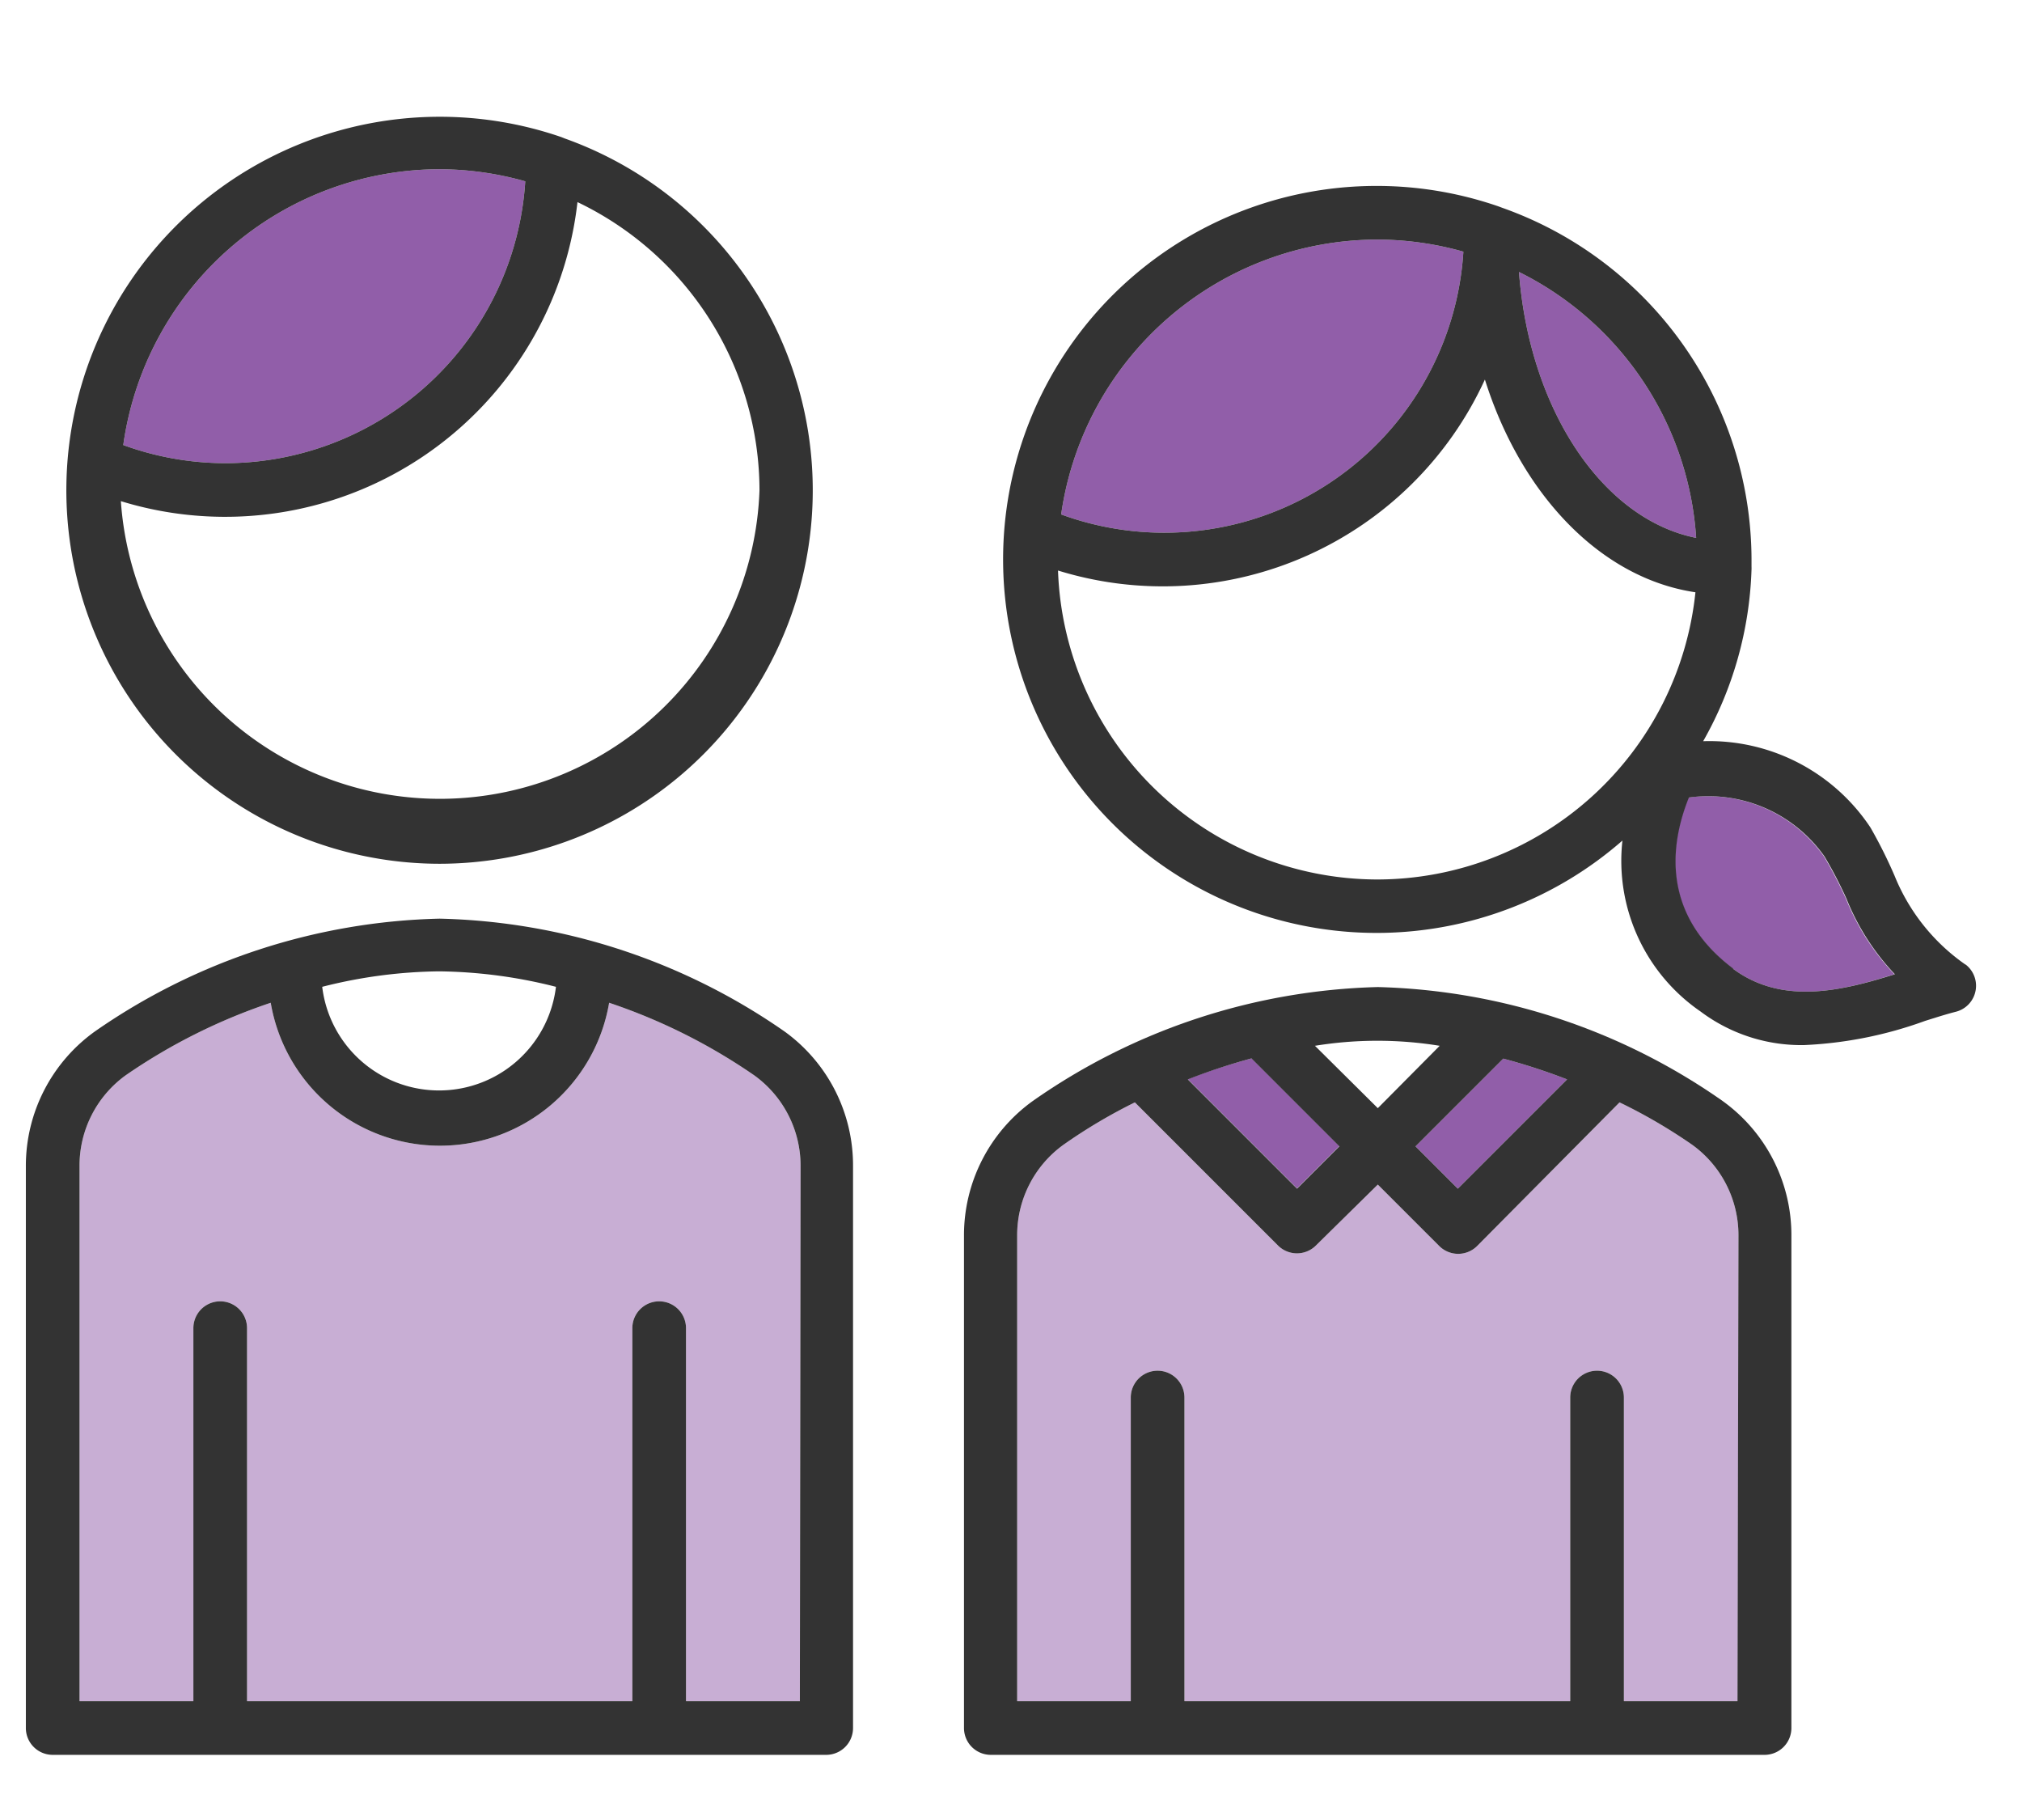 <svg xmlns="http://www.w3.org/2000/svg" viewBox="0 0 83.65 75.3"><defs><style>.cls-1{fill:#c8aed4;}.cls-2{fill:#915ea9;}.cls-3{fill:#333;}.cls-4{fill:none;}</style></defs><title>top_icon_03</title><g id="_2" data-name="2"><path class="cls-1" d="M33.09,70.37H28.38V54.94a1.11,1.11,0,0,0-2.22,0V70.37H10.22V54.94a1.11,1.11,0,0,0-2.22,0V70.37H3.29V48.24A4.61,4.61,0,0,1,5.2,44.48a23.92,23.92,0,0,1,6-3,7.1,7.1,0,0,0,14,0,23.94,23.94,0,0,1,6,3,4.61,4.61,0,0,1,1.92,3.76Z"/><path class="cls-2" d="M18.19,7a13.17,13.17,0,0,1,3.54.5A12.45,12.45,0,0,1,9.32,19.16a12.37,12.37,0,0,1-4.22-.75A13.24,13.24,0,0,1,18.19,7Z"/><path class="cls-3" d="M32.46,42.67A26,26,0,0,0,18.19,38,26,26,0,0,0,3.92,42.67a6.84,6.84,0,0,0-2.85,5.57V71.48a1.11,1.11,0,0,0,1.11,1.11h32a1.11,1.11,0,0,0,1.11-1.11V48.24A6.83,6.83,0,0,0,32.46,42.67ZM23,40.82a4.87,4.87,0,0,1-9.67,0,20.39,20.39,0,0,1,4.84-.64A20.39,20.39,0,0,1,23,40.82ZM33.09,70.37H28.38V54.94a1.11,1.11,0,0,0-2.22,0V70.37H10.22V54.94a1.11,1.11,0,0,0-2.22,0V70.37H3.29V48.24A4.61,4.61,0,0,1,5.2,44.48a23.92,23.92,0,0,1,6-3,7.1,7.1,0,0,0,14,0,23.94,23.94,0,0,1,6,3,4.61,4.61,0,0,1,1.92,3.76Z"/><path class="cls-3" d="M18.19,35.73a15.45,15.45,0,0,0,5.18-30l-.15-.06a15.45,15.45,0,1,0-5,30.06ZM31.42,20.28A13.23,13.23,0,0,1,5,20.73,14.67,14.67,0,0,0,23.89,8.36,13.24,13.24,0,0,1,31.42,20.28ZM18.19,7a13.17,13.17,0,0,1,3.54.5A12.45,12.45,0,0,1,9.32,19.16a12.37,12.37,0,0,1-4.22-.75A13.24,13.24,0,0,1,18.19,7Z"/><path class="cls-2" d="M64.83,44.65l-4.52,4.52-1.75-1.75,3.63-3.63A25.5,25.5,0,0,1,64.83,44.65Z"/><path class="cls-2" d="M51.78,43.78l3.63,3.63-1.75,1.75-4.52-4.52A25.49,25.49,0,0,1,51.78,43.78Z"/><path class="cls-1" d="M71.89,70.37H67.18V57.81a1.11,1.11,0,1,0-2.22,0V70.37H49V57.81a1.11,1.11,0,0,0-2.22,0V70.37H42.08V51.11A4.61,4.61,0,0,1,44,47.35a22.1,22.1,0,0,1,2.95-1.75l5.92,5.92a1.11,1.11,0,0,0,1.57,0L57,49l2.54,2.54a1.11,1.11,0,0,0,1.57,0L67,45.6A22.11,22.11,0,0,1,70,47.35a4.61,4.61,0,0,1,1.92,3.76Z"/><path class="cls-2" d="M70.17,22.25c-3.86-.77-6.9-5.29-7.33-11A13.24,13.24,0,0,1,70.17,22.25Z"/><path class="cls-2" d="M57,9.91a13.17,13.17,0,0,1,3.54.5A12.4,12.4,0,0,1,43.9,21.28,13.24,13.24,0,0,1,57,9.91Z"/><path class="cls-2" d="M71.69,40.07c-2.9-2.17-2.68-5-1.84-7.08a5.88,5.88,0,0,1,5.61,2.44,17.85,17.85,0,0,1,.91,1.75,9.87,9.87,0,0,0,2,3.12C76.17,41,73.72,41.58,71.69,40.07Z"/><path class="cls-3" d="M81.31,39.9a8.23,8.23,0,0,1-2.93-3.67,19.68,19.68,0,0,0-1-2,8,8,0,0,0-6.92-3.57,15.34,15.34,0,0,0,2-7.1,1.09,1.09,0,0,0,0-.12s0,0,0-.07,0-.18,0-.27A15.47,15.47,0,0,0,62.16,8.6L62,8.54a15.45,15.45,0,1,0,5.12,26.23,7.56,7.56,0,0,0,3.23,7.07,6.94,6.94,0,0,0,4.29,1.39,16.76,16.76,0,0,0,5-1c.45-.14.88-.28,1.28-.38a1.11,1.11,0,0,0,.4-1.95ZM70.17,22.25c-3.86-.77-6.9-5.29-7.33-11A13.24,13.24,0,0,1,70.17,22.25ZM57,9.91a13.17,13.17,0,0,1,3.54.5A12.4,12.4,0,0,1,43.9,21.28,13.24,13.24,0,0,1,57,9.91Zm0,26.47A13.24,13.24,0,0,1,43.77,23.6a14.66,14.66,0,0,0,17.66-7.9c1.5,4.76,4.79,8.22,8.71,8.8A13.25,13.25,0,0,1,57,36.38Zm14.71,3.69c-2.9-2.17-2.68-5-1.84-7.08a5.88,5.88,0,0,1,5.61,2.44,17.85,17.85,0,0,1,.91,1.75,9.87,9.87,0,0,0,2,3.12C76.17,41,73.72,41.58,71.69,40.07Z"/><path class="cls-3" d="M71.26,45.54A26,26,0,0,0,57,40.83a26,26,0,0,0-14.27,4.71,6.84,6.84,0,0,0-2.85,5.57V71.48A1.11,1.11,0,0,0,41,72.59H73a1.11,1.11,0,0,0,1.11-1.11V51.11A6.83,6.83,0,0,0,71.26,45.54Zm-6.43-.89-4.52,4.52-1.75-1.75,3.63-3.63A25.5,25.5,0,0,1,64.83,44.65Zm-5.27-1.39L57,45.84,54.4,43.26a16.07,16.07,0,0,1,5.16,0Zm-7.78.53,3.63,3.63-1.75,1.75-4.52-4.52A25.49,25.49,0,0,1,51.78,43.78Zm20.1,26.58H67.18V57.81a1.11,1.11,0,1,0-2.22,0V70.37H49V57.81a1.11,1.11,0,0,0-2.22,0V70.37H42.08V51.11A4.61,4.61,0,0,1,44,47.35a22.1,22.1,0,0,1,2.95-1.75l5.92,5.92a1.11,1.11,0,0,0,1.57,0L57,49l2.54,2.54a1.11,1.11,0,0,0,1.57,0L67,45.6A22.11,22.11,0,0,1,70,47.35a4.61,4.61,0,0,1,1.92,3.76Z"/><rect class="cls-4" x="0.5" y="0.5" width="82.65" height="74.3"/></g></svg>